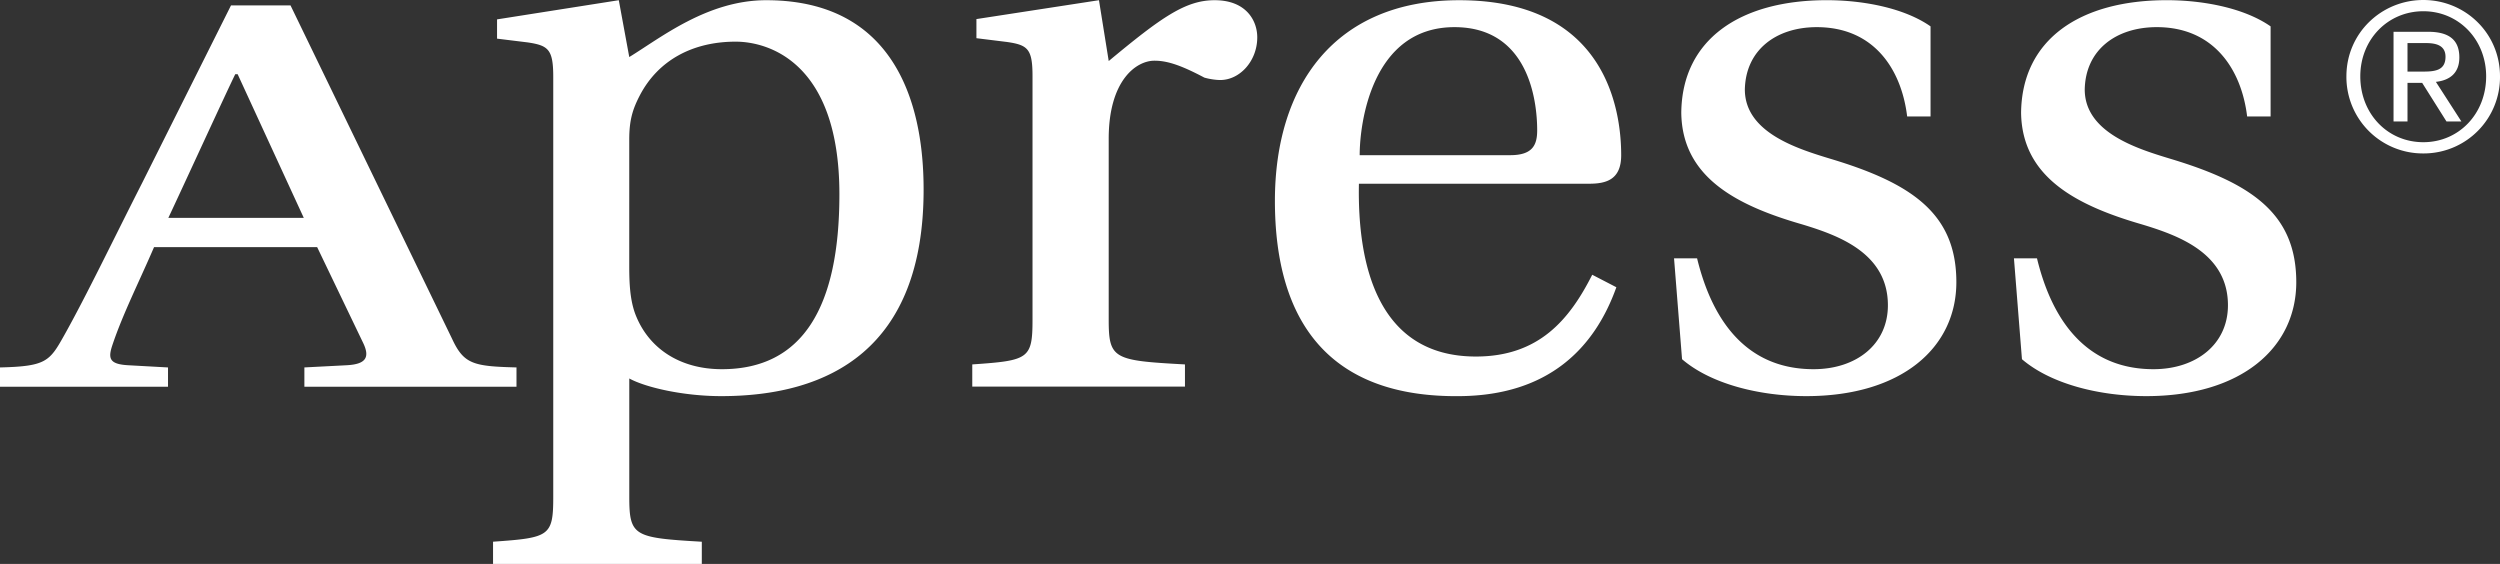 <svg xmlns="http://www.w3.org/2000/svg" viewBox="0 0 133 30"><rect x="0" y="0" width="133" height="30" fill="#333333" stroke="none"/><path fill="white" d="m18.436 19.431-2.243.116v1.026h11.284v-1.026c-2.288-.058-2.799-.17-3.426-1.522L15.456.288h-3.167L7.557 9.743c-1.448 2.845-2.968 6.005-4.15 8.111-.769 1.372-.957 1.635-3.407 1.694v1.026h8.938v-1.026l-2.093-.116c-1.062-.053-1.101-.381-.855-1.107.553-1.638 1.399-3.309 2.206-5.179h8.676l2.457 5.117c.343.731.165 1.115-.893 1.168m-9.48-7.841c.727-1.537 3.121-6.759 3.56-7.642h.127l3.518 7.642zM40.761.011c-3.126 0-5.608 1.999-7.284 3.024L32.92.011l-6.477 1.02v1.025l1.628.2c1.106.165 1.362.371 1.362 1.843v22.339c0 2.093-.207 2.171-3.203 2.381V30h11.106v-1.18c-3.603-.21-3.858-.288-3.858-2.381v-6.304c.898.489 2.907.939 4.89.939 5.777 0 10.768-2.537 10.768-10.986-.001-2.914-.57-10.077-8.375-10.077m-2.36 19.63c-2.224 0-3.932-1.104-4.625-2.992-.257-.736-.3-1.56-.3-2.502V7.424c0-1.022.175-1.602.557-2.339.982-1.89 2.831-2.869 5.105-2.869 1.708 0 5.518 1.064 5.518 8.118.001 6.025-1.963 9.307-6.255 9.307M64.621.011c-1.544 0-2.813.889-5.637 3.236L58.465.011l-6.519 1.004v1.017l1.624.201c1.109.161 1.36.367 1.36 1.817v12.949c0 2.098-.206 2.182-3.205 2.388v1.18H63.04v-1.18c-3.809-.205-4.057-.29-4.057-2.388V7.381c0-3.091 1.453-4.152 2.435-4.152.68 0 1.412.241 2.652.899.295.087.644.129.848.129 1.04 0 1.968-1.011 1.968-2.269.001-.891-.59-1.977-2.265-1.977m19.912 9.763c.897 0 1.714-.198 1.714-1.519 0-2.42-.817-8.244-8.619-8.244-6.624 0-9.803 4.548-9.803 10.671 0 6.474 2.923 10.477 9.849 10.392 4.713-.045 7.161-2.557 8.316-5.793l-1.284-.665c-1.204 2.383-2.835 4.351-6.188 4.351-5.251 0-6.308-4.924-6.224-9.194h12.239zm-7.157-8.33c3.936 0 4.402 3.892 4.402 5.489 0 .786-.249 1.322-1.434 1.322h-8.009c-.001-1.685.638-6.811 5.041-6.811m19.999 7.002c-1.741-.531-4.549-1.39-4.549-3.686.044-2.131 1.701-3.316 3.824-3.316 3.056 0 4.509 2.254 4.811 4.753h1.244V1.403C101.293.416 99.102.01 97.183.01c-4.612 0-7.699 2.087-7.739 5.985.04 3.396 2.869 4.916 6.416 5.938 1.906.578 4.576 1.513 4.576 4.307 0 2.089-1.688 3.401-3.955 3.401-3.448 0-5.348-2.414-6.196-5.897h-1.226l.426 5.366c1.524 1.312 4.105 1.964 6.606 1.964 5.078 0 7.987-2.58 7.987-6.063.001-3.606-2.308-5.248-6.703-6.565m18.086 0c-1.75-.531-4.553-1.39-4.553-3.686.04-2.131 1.697-3.316 3.833-3.316 3.039 0 4.505 2.254 4.807 4.753h1.248V1.403C119.379.416 117.189.01 115.273.01c-4.62 0-7.707 2.087-7.751 5.985.044 3.396 2.883 4.916 6.411 5.938 1.91.578 4.594 1.513 4.594 4.307 0 2.089-1.706 3.401-3.963 3.401-3.439 0-5.353-2.414-6.196-5.897h-1.226l.426 5.366c1.528 1.312 4.105 1.964 6.611 1.964 5.069 0 7.983-2.58 7.983-6.063-.001-3.606-2.315-5.248-6.701-6.565M128.922 0c-2.225 0-4.093 1.759-4.093 4.061a4.07 4.07 0 0 0 4.093 4.102A4.06 4.06 0 0 0 133 4.061C133 1.759 131.143 0 128.922 0m0 7.565c-1.897 0-3.354-1.506-3.354-3.504 0-1.955 1.457-3.463 3.354-3.463 1.884 0 3.341 1.508 3.341 3.463 0 1.997-1.457 3.504-3.341 3.504m1.915-4.508c0-.919-.53-1.366-1.661-1.366h-1.84v4.771h.743V4.409h.781l1.293 2.053h.793l-1.357-2.107c.704-.077 1.248-.437 1.248-1.298m-1.986.752h-.772V2.292h.977c.502 0 1.045.098 1.045.729-.001.754-.6.788-1.25.788"/></svg>
